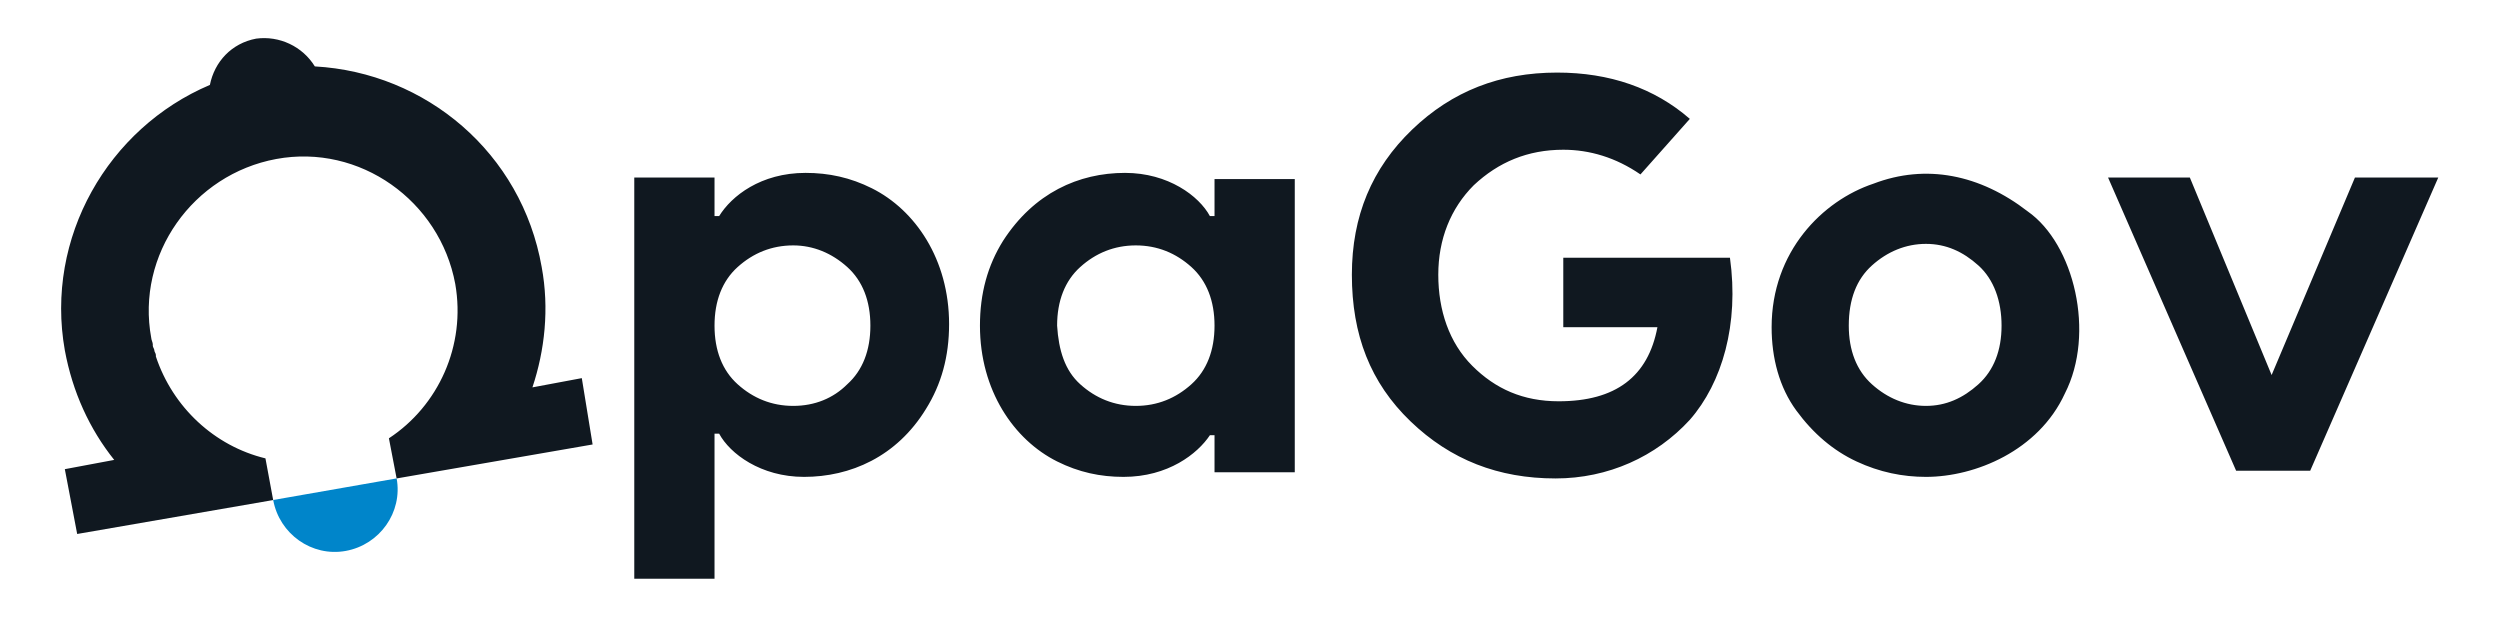 <svg xmlns="http://www.w3.org/2000/svg" width="162" height="40" viewBox="0 0 162 40" fill="none"><path d="M17.703 32.4C18.103 34.6 20.203 36.1 22.403 35.7C24.603 35.3 26.103 33.2 25.703 31L17.703 32.4Z" fill="#0085CA"></path><path d="M52.201 11.203C53.701 11.203 55.101 11.502 56.501 12.203C59.301 13.602 61.501 16.802 61.501 21.003C61.501 23.102 61.001 24.902 60.001 26.503C58.101 29.602 55.101 30.902 52.101 30.902C49.301 30.902 47.301 29.402 46.601 28.102H46.301V37.502H41.101V11.502H46.301V14.002H46.601C47.401 12.703 49.301 11.203 52.201 11.203ZM47.801 24.902C48.801 25.802 50.001 26.302 51.401 26.302C52.801 26.302 54.001 25.802 54.901 24.902C55.901 24.003 56.401 22.703 56.401 21.102C56.401 19.503 55.901 18.203 54.901 17.302C53.901 16.402 52.701 15.902 51.401 15.902C50.001 15.902 48.801 16.402 47.801 17.302C46.801 18.203 46.301 19.503 46.301 21.102C46.301 22.703 46.801 24.003 47.801 24.902ZM72.801 30.902C71.301 30.902 69.901 30.602 68.501 29.902C65.701 28.503 63.501 25.302 63.501 21.102C63.501 19.003 64.001 17.203 65.001 15.602C67.001 12.502 69.901 11.203 72.901 11.203C75.701 11.203 77.701 12.703 78.401 14.002H78.701V11.602H83.901V30.602H78.701V28.203H78.401C77.601 29.402 75.701 30.902 72.801 30.902ZM70.001 24.902C71.001 25.802 72.201 26.302 73.601 26.302C75.001 26.302 76.201 25.802 77.201 24.902C78.201 24.003 78.701 22.703 78.701 21.102C78.701 19.503 78.201 18.203 77.201 17.302C76.201 16.402 75.001 15.902 73.601 15.902C72.201 15.902 71.001 16.402 70.001 17.302C69.001 18.203 68.501 19.503 68.501 21.102C68.601 22.703 69.001 24.003 70.001 24.902ZM101.101 16.703H112.101C112.701 21.003 111.601 24.802 109.501 27.203C107.301 29.602 104.201 31.003 100.801 31.003C97.101 31.003 94.001 29.802 91.401 27.302C88.801 24.802 87.601 21.703 87.601 17.802C87.601 14.002 88.901 10.902 91.501 8.403C94.101 5.903 97.201 4.703 100.901 4.703C104.301 4.703 107.201 5.703 109.501 7.703L106.301 11.303C104.701 10.203 103.001 9.703 101.301 9.703C99.001 9.703 97.101 10.502 95.501 12.002C94.001 13.502 93.201 15.502 93.201 17.802C93.201 20.102 93.901 22.203 95.401 23.703C96.901 25.203 98.701 26.003 101.001 26.003C104.701 26.003 106.801 24.402 107.401 21.203H101.301V16.703H101.101ZM124.801 30.902C123.301 30.902 121.801 30.602 120.301 29.902C118.801 29.203 117.501 28.102 116.401 26.602C115.301 25.102 114.801 23.203 114.801 21.203C114.801 16.302 118.101 13.002 121.401 11.902C124.801 10.602 128.301 11.303 131.401 13.703C134.401 15.803 135.801 21.602 133.801 25.503C132.101 29.203 128.001 30.902 124.801 30.902ZM124.801 15.803C123.501 15.803 122.301 16.302 121.301 17.203C120.301 18.102 119.801 19.402 119.801 21.102C119.801 22.703 120.301 24.003 121.301 24.902C122.301 25.802 123.501 26.302 124.801 26.302C126.101 26.302 127.201 25.802 128.201 24.902C129.201 24.003 129.701 22.703 129.701 21.102C129.701 19.503 129.201 18.102 128.201 17.203C127.201 16.302 126.101 15.803 124.801 15.803ZM152.601 11.502H158.001L149.701 30.503H144.901L136.601 11.502H141.901L147.201 24.302L152.601 11.502ZM37.701 24.503L34.501 25.102C35.301 22.703 35.601 20.003 35.101 17.302C33.801 9.903 27.601 4.703 20.401 4.303C19.601 3.003 18.101 2.303 16.601 2.503C15.001 2.803 13.901 4.003 13.601 5.503C7.001 8.303 2.901 15.402 4.201 22.703C4.701 25.402 5.801 27.802 7.401 29.802L4.201 30.402L5.001 34.602L17.701 32.403L17.201 29.703C13.901 28.902 11.201 26.402 10.101 23.102V23.003C10.101 22.902 10.001 22.802 10.001 22.703C10.001 22.602 9.901 22.503 9.901 22.402V22.302C9.901 22.203 9.801 22.003 9.801 21.902C8.801 16.503 12.501 11.303 17.901 10.303C23.301 9.303 28.501 13.002 29.501 18.402C30.201 22.402 28.401 26.302 25.201 28.402L25.701 31.003L38.401 28.802L37.701 24.503Z" fill="#101820"></path></svg>